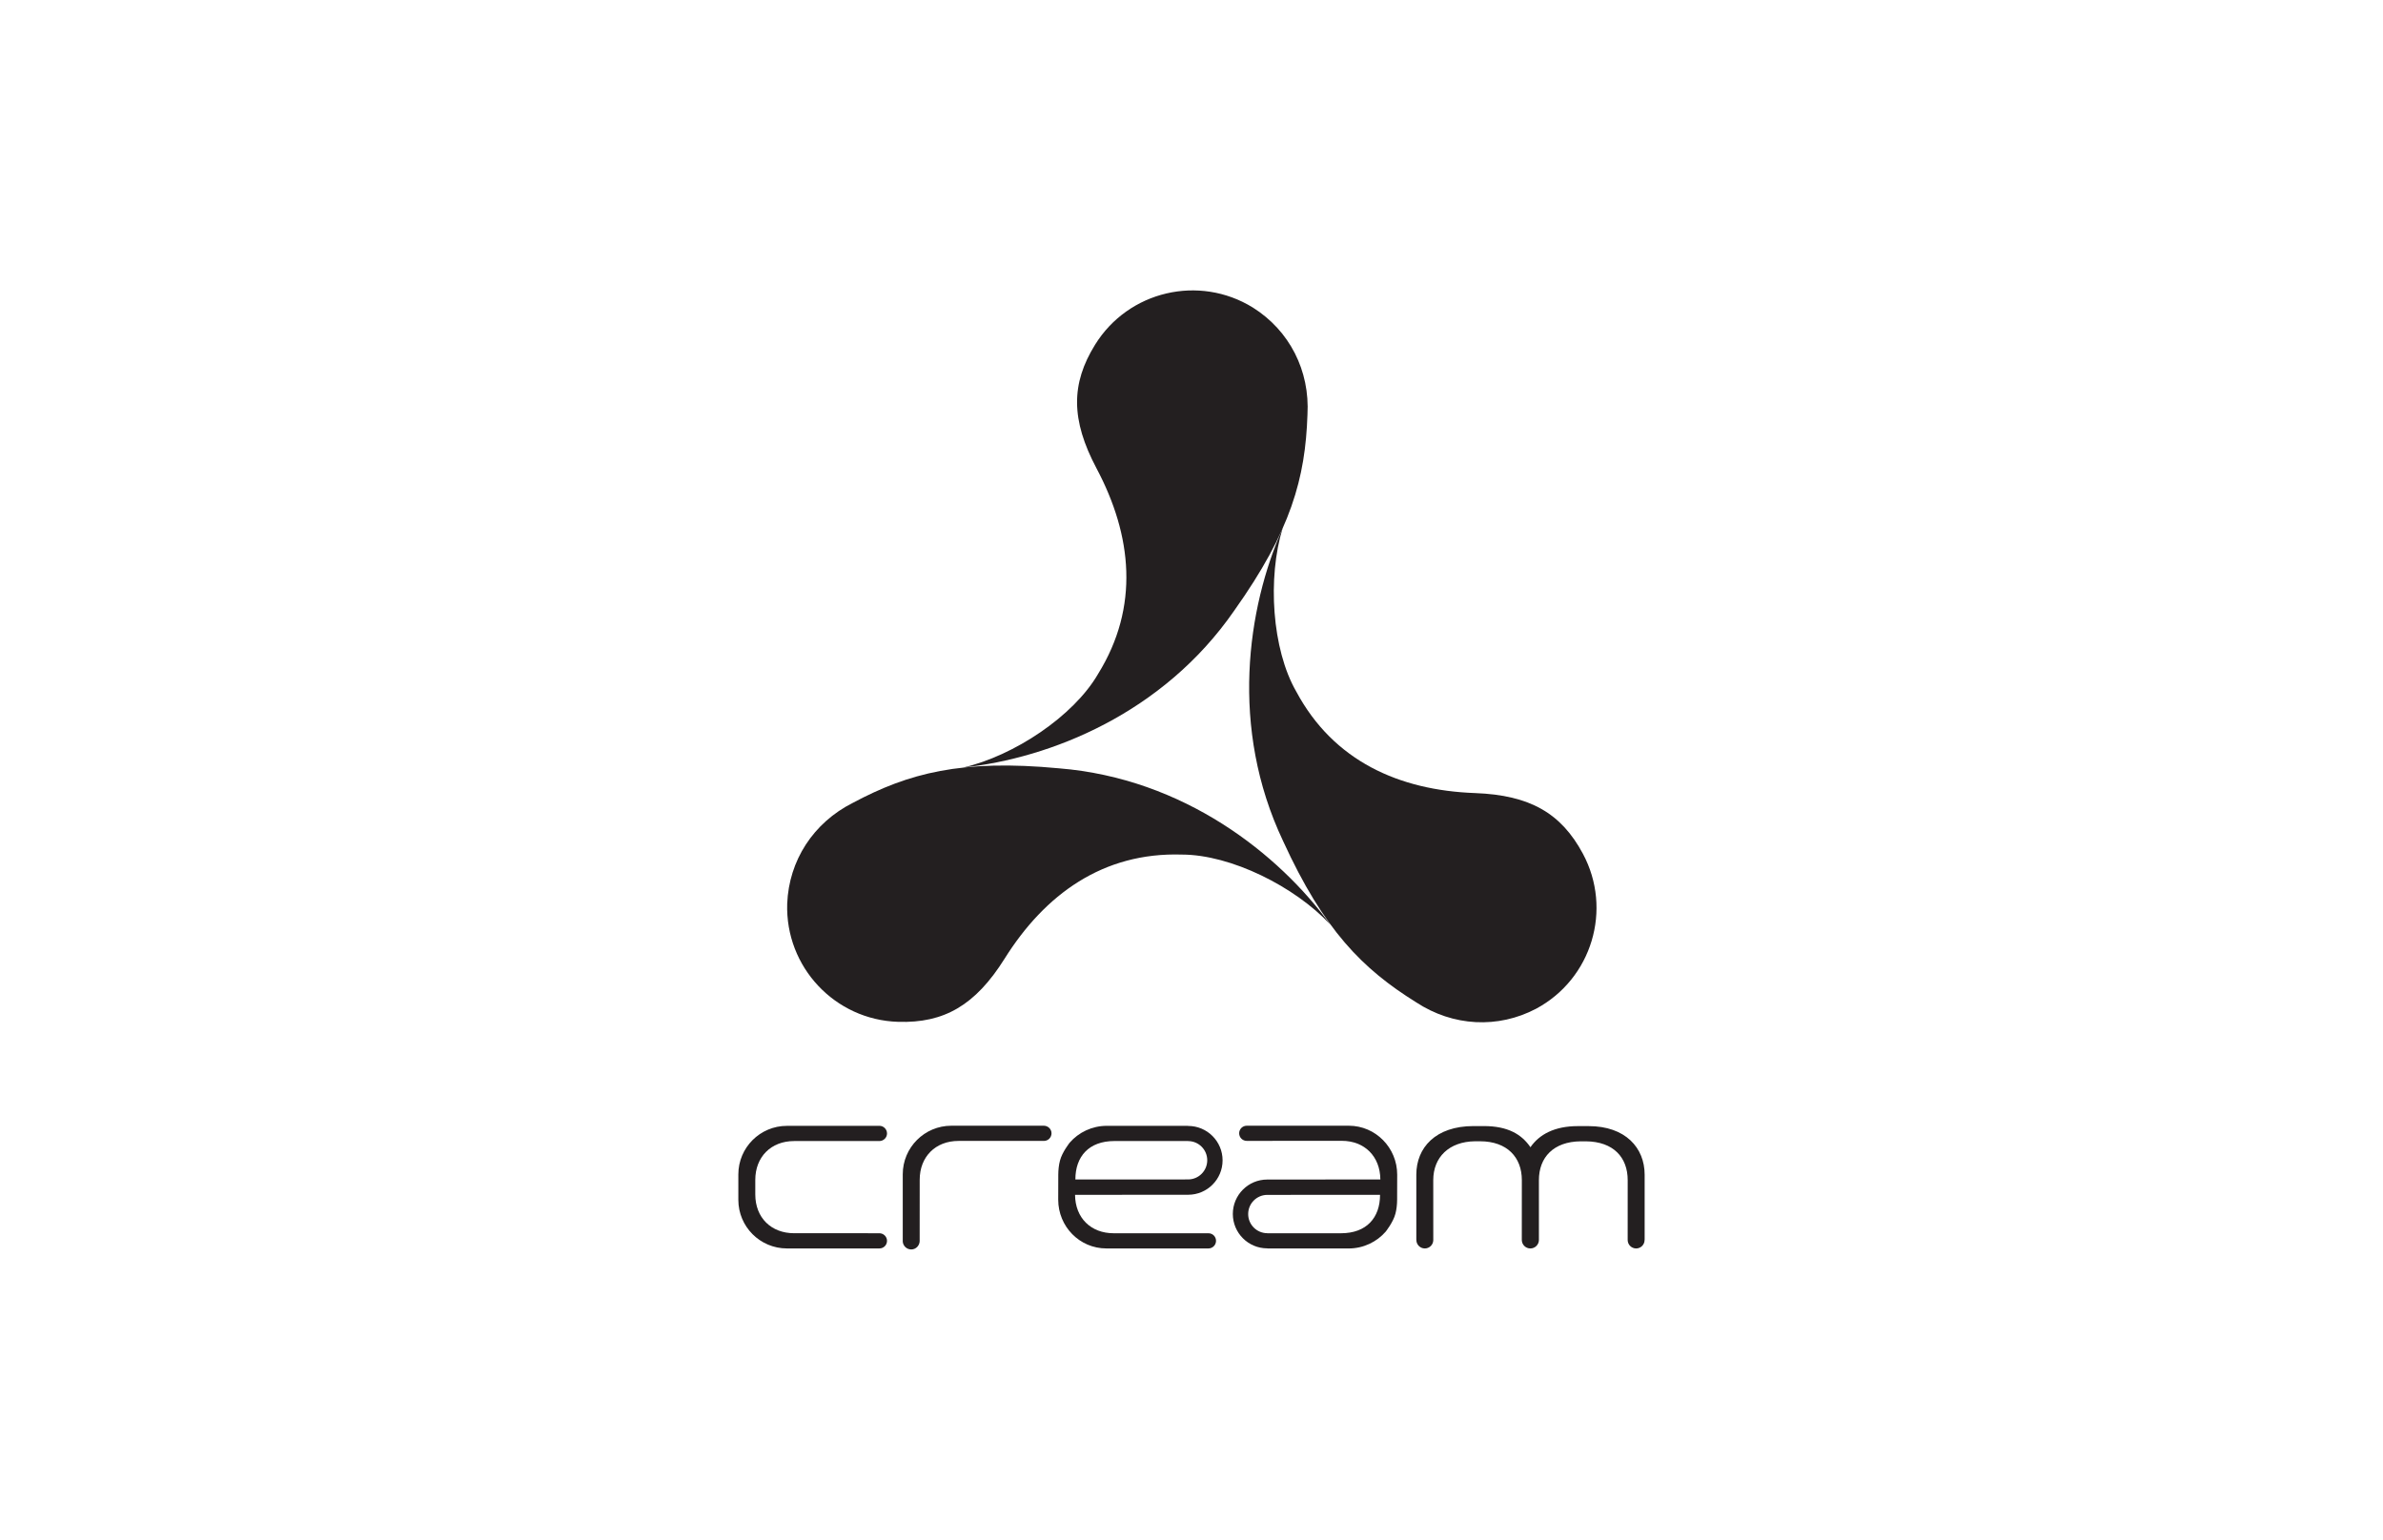 <?xml version="1.0" encoding="utf-8"?>
<!-- Generator: Adobe Illustrator 15.0.2, SVG Export Plug-In . SVG Version: 6.00 Build 0)  -->
<!DOCTYPE svg PUBLIC "-//W3C//DTD SVG 1.1//EN" "http://www.w3.org/Graphics/SVG/1.1/DTD/svg11.dtd">
<svg version="1.1" id="Layer_1" xmlns="http://www.w3.org/2000/svg" xmlns:xlink="http://www.w3.org/1999/xlink" x="0px" y="0px"
	 width="246px" height="159px" viewBox="0 0 246 159" enable-background="new 0 0 246 159" xml:space="preserve">
<g>
	<g>
		<path fill-rule="evenodd" clip-rule="evenodd" fill="#231F20" d="M132.406,54.543c-3.656,8.239-5.488,20.617,0.047,32.296
			c4.217,9.214,8.195,13.201,13.727,16.648c3.822,2.512,8.46,2.742,12.399,0.668c5.749-3.086,7.91-10.251,4.825-16.003
			c-2.246-4.188-5.466-6.05-11.126-6.262c-7.847-0.284-14.611-3.303-18.461-10.477C131.292,67.036,130.839,59.653,132.406,54.543
			L132.406,54.543L132.406,54.543z"/>
		<path fill-rule="evenodd" clip-rule="evenodd" fill="#231F20" d="M99.438,79.25c8.974-0.958,20.622-5.564,27.975-16.202
			c5.875-8.264,7.339-13.704,7.558-20.218c0.264-4.568-1.861-8.698-5.632-11.071c-5.556-3.437-12.849-1.723-16.29,3.829
			c-2.505,4.039-2.508,7.76,0.144,12.768c3.686,6.938,4.456,14.306,0.164,21.229C110.827,73.961,104.653,78.048,99.438,79.25
			L99.438,79.25L99.438,79.25z"/>
		<path fill-rule="evenodd" clip-rule="evenodd" fill="#231F20" d="M137.325,95.465c-5.308-7.295-15.111-15.082-27.994-16.13
			c-10.091-0.956-15.534,0.496-21.287,3.562c-4.087,2.058-6.606,5.964-6.78,10.417c-0.204,6.532,4.92,11.993,11.445,12.197
			c4.75,0.149,7.974-1.709,10.99-6.511c4.171-6.661,10.17-11.016,18.309-10.76C127.062,88.244,133.683,91.548,137.325,95.465
			L137.325,95.465L137.325,95.465z"/>
		<path fill="#231F20" d="M90.784,128.909h-9.55c-2.769,0-5.014-2.246-5.014-5.016v-2.627c0-2.77,2.245-5.015,5.014-5.015h9.527
			l0.019-0.004c0.435,0,0.788,0.353,0.788,0.789c0,0.435-0.36,0.784-0.795,0.784h-8.792c-2.405,0-4.012,1.654-4.012,4.011v1.495
			c0,2.421,1.648,4.012,4.012,4.012l8.792,0.001c0.435,0,0.795,0.348,0.795,0.783C91.568,128.558,91.221,128.909,90.784,128.909
			L90.784,128.909z"/>
		<path fill="#231F20" d="M152.268,117.843c-2.688,0.034-4.311,1.653-4.311,4.013l0.003,6.182c0,0.481-0.39,0.872-0.872,0.872
			s-0.874-0.391-0.874-0.872l-0.005-0.038v-6.711c0-2.77,1.974-5.015,5.908-5.015h1.059c2.496,0,3.913,0.862,4.815,2.185
			c0.904-1.316,2.485-2.181,4.888-2.181h1.113c3.809,0,5.787,2.246,5.787,5.016v6.706l-0.007,0.038c0,0.481-0.39,0.872-0.871,0.872
			c-0.482,0-0.874-0.391-0.874-0.872l0.002-6.178c0-2.358-1.476-3.982-4.309-4.012h-0.548c-2.797,0.029-4.309,1.653-4.309,4.012
			l0.001,6.168c0,0.487-0.396,0.882-0.882,0.882c-0.488,0-0.884-0.395-0.884-0.882l0.004-6.172c0-2.359-1.516-4.007-4.311-4.013
			H152.268L152.268,117.843z"/>
		<path fill-rule="evenodd" clip-rule="evenodd" fill="#231F20" d="M130.83,127.336c-1.094,0-1.979-0.886-1.979-1.979
			c0-1.093,0.886-1.979,1.979-1.979l11.634-0.003c0,2.358-1.391,3.967-4.038,3.967h-7.596V127.336L130.83,127.336z M128.703,117.803
			l9.807-0.006c2.347,0,3.964,1.597,3.986,3.989l-11.676,0.008c-1.963,0-3.553,1.591-3.553,3.553s1.59,3.553,3.553,3.553
			l0.031,0.011h8.38c1.513,0,2.897-0.678,3.817-1.738c0,0,0.786-0.986,1.004-1.852c0.116-0.419,0.175-0.983,0.175-1.433l0,0l0,0
			l0.007-2.602c0-2.77-2.225-5.049-4.995-5.049h-10.536c-0.433,0-0.783,0.351-0.783,0.782S128.271,117.803,128.703,117.803
			L128.703,117.803z"/>
		<path fill-rule="evenodd" clip-rule="evenodd" fill="#231F20" d="M122.646,117.824c1.093,0,1.979,0.886,1.979,1.979
			c0,1.093-0.886,1.98-1.979,1.98l-11.633,0.002c0-2.357,1.375-3.967,4.037-3.967h7.596L122.646,117.824L122.646,117.824z
			 M124.745,128.91c0.435,0,0.787-0.353,0.787-0.787c0-0.436-0.347-0.781-0.781-0.781l-9.786-0.001
			c-2.346,0-3.964-1.574-3.986-3.967l11.677-0.008c1.961,0,3.553-1.591,3.553-3.552c0-1.963-1.592-3.554-3.553-3.554l-0.03-0.011
			h-8.38c-1.515,0-2.899,0.677-3.819,1.738c0,0-0.786,0.987-1.004,1.853c-0.116,0.419-0.175,0.983-0.175,1.433l0,0l0,0l-0.007,2.601
			c0,2.769,2.199,5.035,4.969,5.035L124.745,128.91L124.745,128.91z"/>
		<path fill="#231F20" d="M107.767,117.807h-8.813c-2.405,0-4.012,1.654-4.012,4.012l-0.003,6.321l0.002-0.021
			c0,0.487-0.385,0.895-0.87,0.895c-0.488,0-0.882-0.395-0.882-0.882l0.004-0.013v-6.866c0-2.769,2.245-5.015,5.015-5.015h9.549
			c0.432,0,0.793,0.351,0.793,0.782S108.199,117.807,107.767,117.807L107.767,117.807z"/>
	</g>
</g>
</svg>
